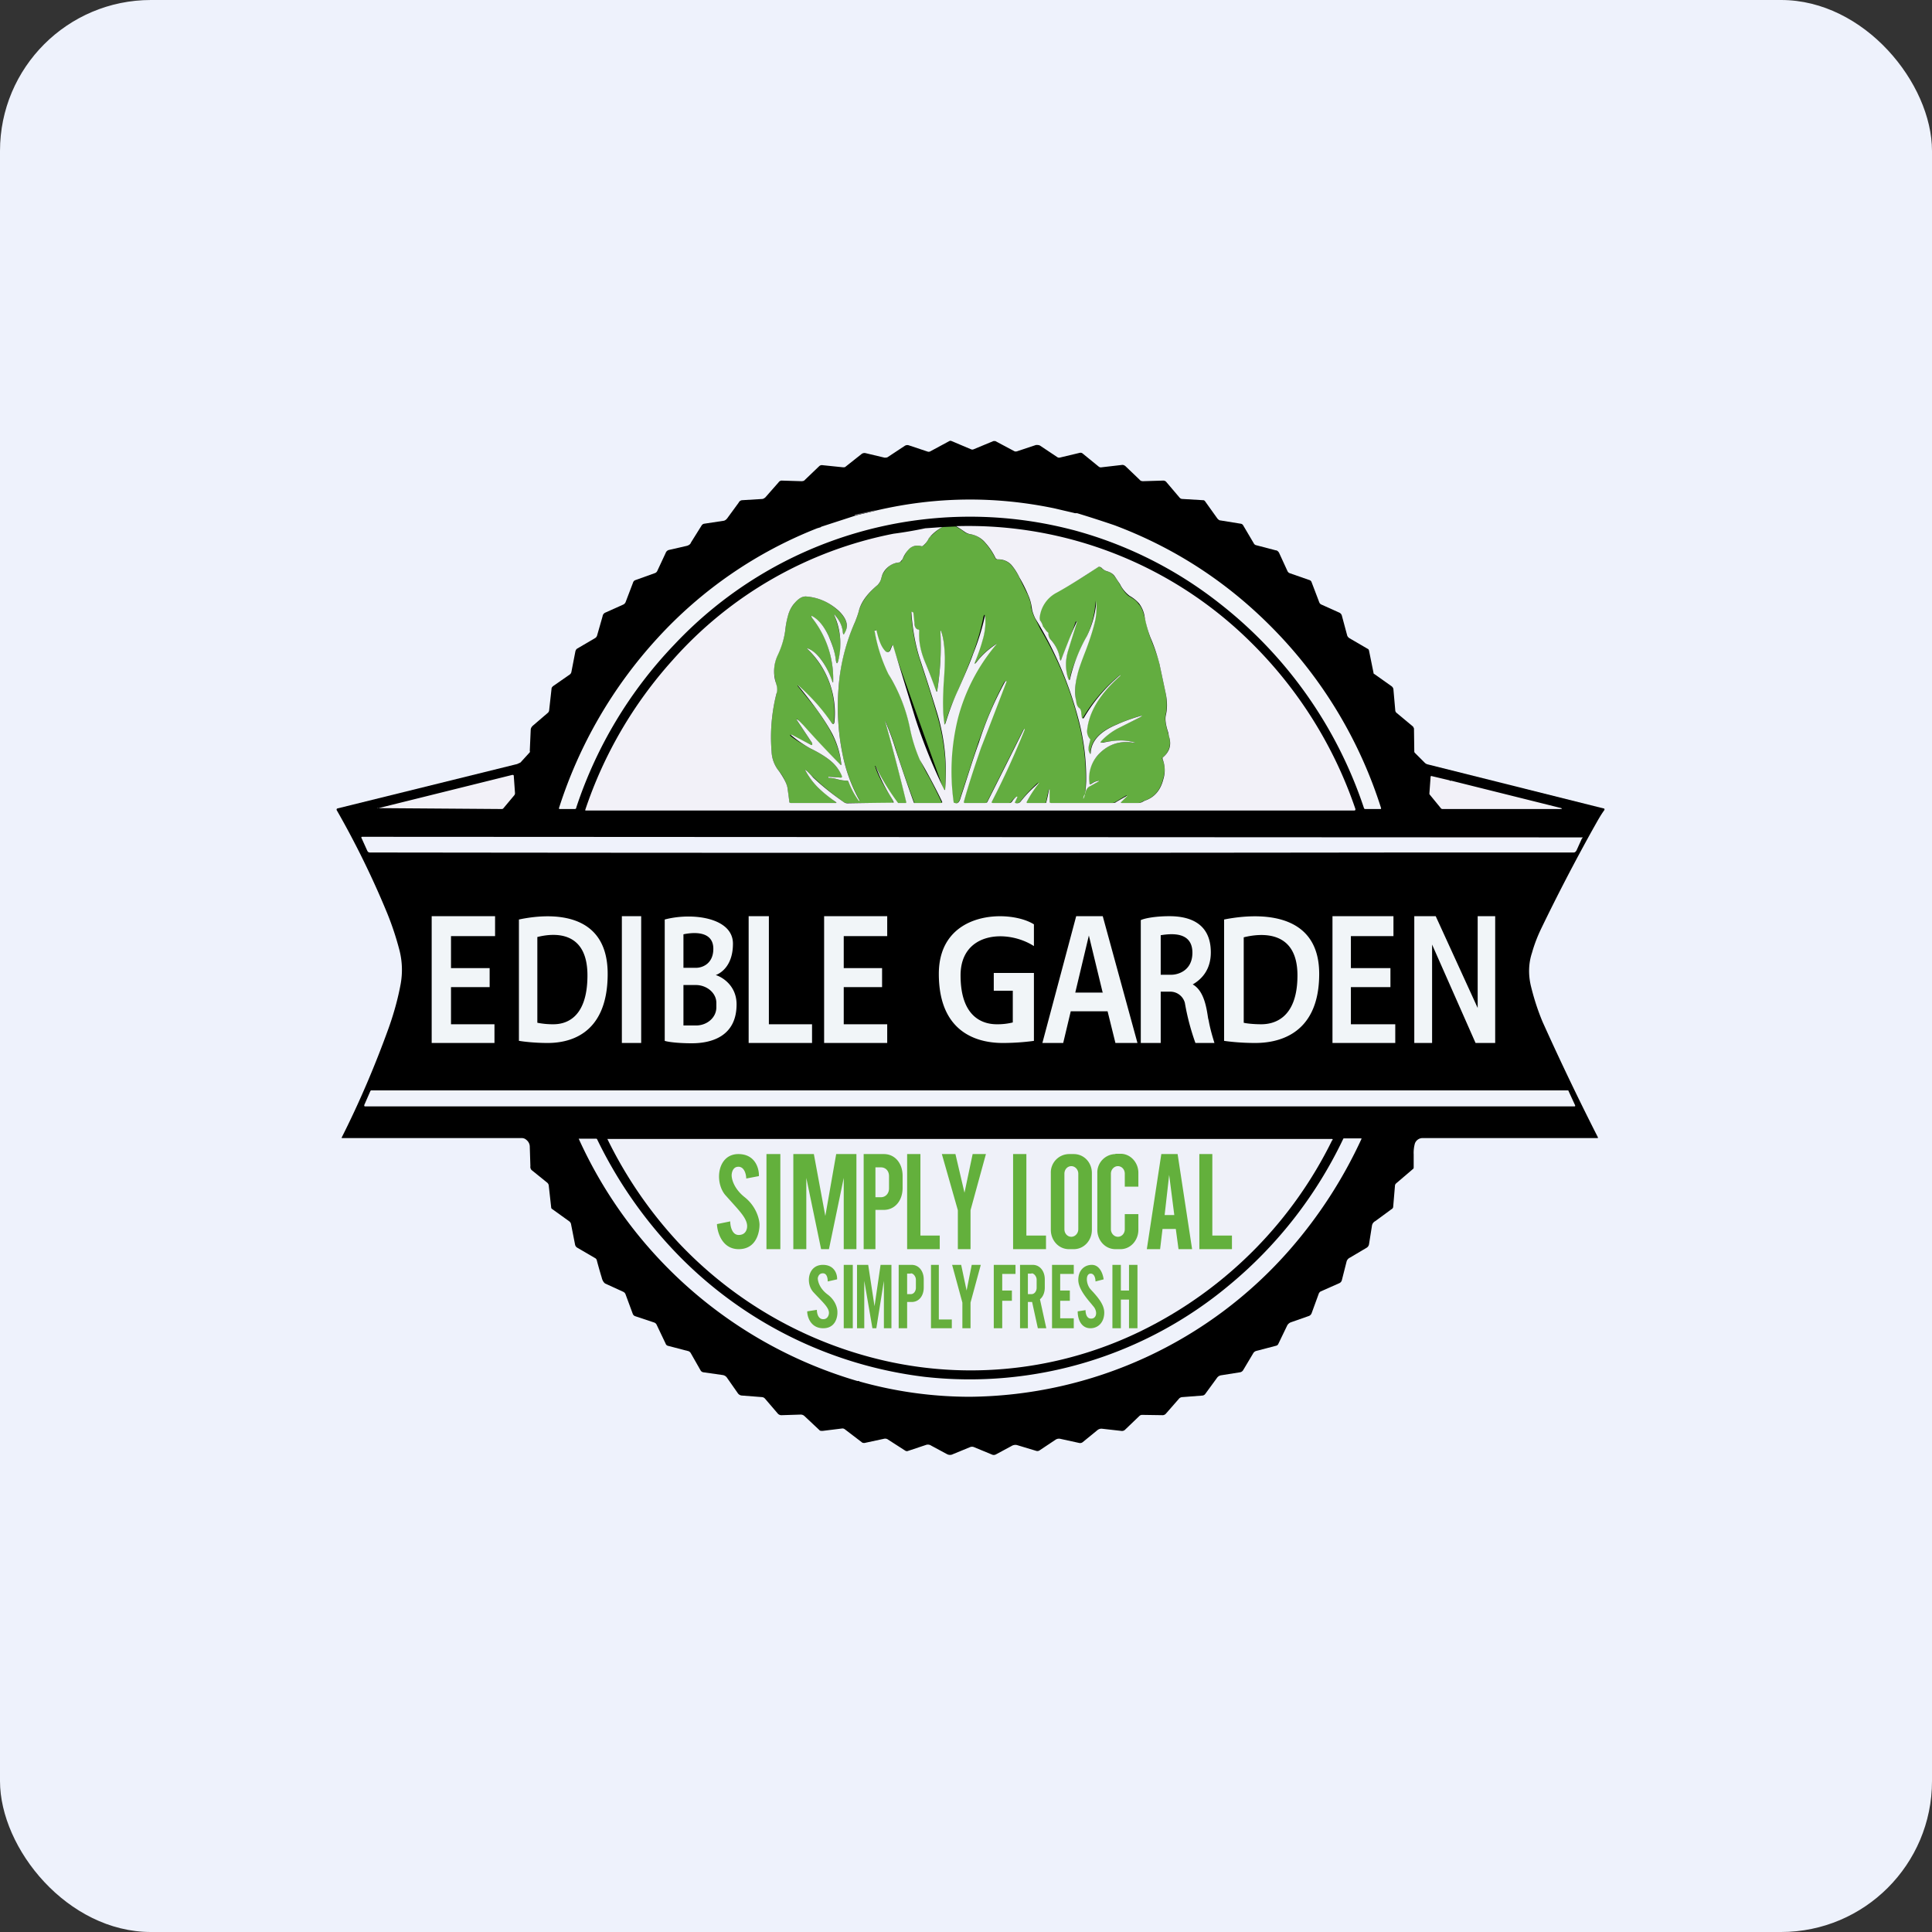 <!-- by FastBull --><svg xmlns="http://www.w3.org/2000/svg" width="64" height="64" viewBox="0 0 64 64"><rect x="0" y="0" width="64" height="64" fill="#333333" stroke="none"/><rect x="0" y="0" width="64" height="64" rx="5" ry="5" fill="#eef2fc" /><path fill="#eef2fc" d="M 2.75,2 L 61.55,2 L 61.55,60.80 L 2.75,60.80 L 2.75,2" /><path d="M 45.53,22.33 L 46.08,22.72 C 46.13,22.75 46.16,22.80 46.16,22.85 L 46.22,23.53 C 46.22,23.56 46.24,23.60 46.27,23.62 L 46.81,24.07 L 46.84,24.13 L 46.85,24.88 C 46.85,24.90 46.85,24.92 46.87,24.94 L 47.19,25.26 A 0.21,0.21 0 0,0 47.29,25.32 L 53.12,26.78 C 53.13,26.78 53.14,26.78 53.15,26.80 L 53.15,26.83 C 53.01,27.02 52.90,27.23 52.78,27.44 A 64.47,64.47 0 0,0 51.05,30.77 C 50.95,30.98 50.84,31.24 50.75,31.56 C 50.64,31.89 50.62,32.26 50.71,32.65 C 50.80,33.02 50.92,33.42 51.10,33.85 A 89.43,89.43 0 0,0 52.93,37.67 C 52.94,37.70 52.93,37.70 52.91,37.70 L 47.13,37.70 A 0.27,0.27 0 0,0 46.87,37.88 A 1.16,1.16 0 0,0 46.83,38.24 L 46.83,38.67 C 46.83,38.69 46.83,38.71 46.80,38.73 L 46.25,39.20 A 0.11,0.11 0 0,0 46.21,39.28 L 46.15,39.99 A 0.11,0.11 0 0,1 46.09,40.06 L 45.56,40.45 A 0.21,0.21 0 0,0 45.45,40.59 L 45.35,41.22 A 0.17,0.17 0 0,1 45.26,41.34 L 44.72,41.66 A 0.21,0.21 0 0,0 44.61,41.78 L 44.45,42.41 A 0.15,0.15 0 0,1 44.36,42.51 L 43.75,42.78 A 0.15,0.15 0 0,0 43.68,42.87 L 43.45,43.50 A 0.16,0.16 0 0,1 43.34,43.60 L 42.77,43.80 A 0.23,0.23 0 0,0 42.63,43.93 L 42.35,44.51 A 0.11,0.11 0 0,1 42.27,44.58 L 41.62,44.75 A 0.17,0.17 0 0,0 41.52,44.82 L 41.18,45.39 A 0.15,0.15 0 0,1 41.07,45.46 L 40.44,45.56 A 0.21,0.21 0 0,0 40.31,45.65 L 39.93,46.17 A 0.13,0.13 0 0,1 39.83,46.23 L 39.18,46.28 C 39.13,46.28 39.08,46.30 39.05,46.34 L 38.63,46.82 A 0.15,0.15 0 0,1 38.52,46.88 L 37.85,46.87 A 0.14,0.14 0 0,0 37.75,46.90 L 37.26,47.37 A 0.15,0.15 0 0,1 37.14,47.40 L 36.52,47.33 A 0.21,0.21 0 0,0 36.36,47.37 L 35.87,47.77 A 0.14,0.14 0 0,1 35.75,47.80 L 35.11,47.66 A 0.21,0.21 0 0,0 34.97,47.69 L 34.43,48.05 A 0.13,0.13 0 0,1 34.32,48.06 L 33.69,47.87 A 0.24,0.24 0 0,0 33.51,47.90 L 32.99,48.18 A 0.15,0.15 0 0,1 32.85,48.18 L 32.27,47.94 A 0.17,0.17 0 0,0 32.13,47.94 L 31.57,48.17 A 0.21,0.21 0 0,1 31.37,48.17 L 30.85,47.89 A 0.20,0.20 0 0,0 30.69,47.86 L 30.06,48.07 A 0.11,0.11 0 0,1 29.98,48.05 L 29.42,47.69 A 0.16,0.16 0 0,0 29.29,47.66 L 28.64,47.80 C 28.60,47.80 28.57,47.80 28.54,47.77 L 27.99,47.35 A 0.13,0.13 0 0,0 27.90,47.32 L 27.25,47.40 C 27.20,47.40 27.16,47.40 27.14,47.37 L 26.65,46.91 A 0.18,0.18 0 0,0 26.52,46.86 L 25.89,46.88 A 0.16,0.16 0 0,1 25.76,46.82 L 25.34,46.33 A 0.15,0.15 0 0,0 25.23,46.28 L 24.59,46.23 A 0.18,0.18 0 0,1 24.44,46.15 L 24.09,45.65 A 0.21,0.21 0 0,0 23.94,45.55 L 23.31,45.46 A 0.13,0.13 0 0,1 23.21,45.40 L 22.88,44.82 A 0.15,0.15 0 0,0 22.77,44.75 L 22.12,44.58 A 0.11,0.11 0 0,1 22.05,44.51 L 21.75,43.88 A 0.14,0.14 0 0,0 21.67,43.81 L 21.04,43.60 A 0.13,0.13 0 0,1 20.96,43.52 L 20.72,42.87 A 0.15,0.15 0 0,0 20.64,42.79 L 20.05,42.52 C 20,42.49 19.95,42.41 19.93,42.31 L 19.92,42.28 A 14.70,14.70 0 0,1 19.77,41.75 A 0.11,0.11 0 0,0 19.72,41.68 L 19.12,41.33 A 0.15,0.15 0 0,1 19.05,41.23 L 18.92,40.57 A 0.16,0.16 0 0,0 18.86,40.46 L 18.29,40.05 A 0.06,0.06 0 0,1 18.26,40.01 L 18.18,39.29 A 0.15,0.15 0 0,0 18.13,39.18 L 17.61,38.76 A 0.15,0.15 0 0,1 17.57,38.63 L 17.55,38 A 0.29,0.29 0 0,0 17.47,37.79 C 17.42,37.74 17.37,37.70 17.28,37.70 L 11.32,37.70 L 11.32,37.68 C 11.93,36.47 12.44,35.26 12.88,34.04 C 13.05,33.56 13.18,33.09 13.27,32.61 C 13.34,32.23 13.33,31.83 13.22,31.43 A 9.77,9.77 0 0,0 12.83,30.26 A 29.54,29.54 0 0,0 11.15,26.83 C 11.15,26.81 11.15,26.79 11.18,26.78 L 17.13,25.31 L 17.24,25.26 L 17.55,24.92 A 0.07,0.07 0 0,0 17.55,24.87 L 17.58,24.19 C 17.58,24.12 17.61,24.08 17.65,24.04 L 18.14,23.62 A 0.13,0.13 0 0,0 18.19,23.54 L 18.27,22.82 C 18.27,22.78 18.29,22.76 18.32,22.73 L 18.88,22.34 A 0.14,0.14 0 0,0 18.93,22.25 L 19.06,21.58 C 19.07,21.54 19.09,21.50 19.13,21.48 L 19.71,21.14 A 0.15,0.15 0 0,0 19.78,21.05 L 19.96,20.42 C 19.97,20.35 20.01,20.31 20.06,20.29 L 20.64,20.03 A 0.16,0.16 0 0,0 20.73,19.93 L 20.97,19.30 A 0.12,0.12 0 0,1 21.04,19.22 L 21.68,18.99 A 0.14,0.14 0 0,0 21.77,18.92 L 22.05,18.32 A 0.16,0.16 0 0,1 22.15,18.22 L 22.76,18.08 C 22.82,18.06 22.87,18.03 22.89,17.97 L 23.24,17.41 A 0.13,0.13 0 0,1 23.32,17.35 L 23.98,17.25 C 24.02,17.24 24.06,17.21 24.09,17.17 L 24.47,16.65 A 0.14,0.14 0 0,1 24.58,16.57 L 25.24,16.53 C 25.28,16.53 25.31,16.51 25.35,16.48 L 25.79,15.98 A 0.13,0.13 0 0,1 25.89,15.92 L 26.54,15.94 C 26.60,15.94 26.64,15.93 26.67,15.89 L 27.14,15.44 A 0.13,0.13 0 0,1 27.25,15.41 L 27.93,15.48 C 27.96,15.48 27.99,15.48 28.01,15.46 L 28.54,15.04 A 0.16,0.16 0 0,1 28.67,15.01 L 29.30,15.16 C 29.35,15.16 29.38,15.16 29.41,15.14 L 29.97,14.77 A 0.16,0.16 0 0,1 30.10,14.75 L 30.73,14.96 A 0.11,0.11 0 0,0 30.82,14.95 L 31.45,14.61 A 0.08,0.08 0 0,1 31.52,14.61 L 32.16,14.88 A 0.11,0.11 0 0,0 32.26,14.88 L 32.91,14.61 L 32.97,14.61 L 33.59,14.94 C 33.62,14.96 33.65,14.96 33.69,14.95 L 34.32,14.74 C 34.37,14.74 34.41,14.74 34.45,14.76 L 35.02,15.14 A 0.11,0.11 0 0,0 35.10,15.16 L 35.77,15 A 0.11,0.11 0 0,1 35.86,15.02 L 36.40,15.46 A 0.11,0.11 0 0,0 36.49,15.48 L 37.18,15.40 C 37.21,15.40 37.24,15.41 37.28,15.44 L 37.75,15.89 C 37.78,15.93 37.82,15.94 37.87,15.94 L 38.53,15.92 C 38.58,15.92 38.61,15.94 38.63,15.96 L 39.08,16.49 C 39.11,16.52 39.14,16.53 39.19,16.53 L 39.86,16.57 C 39.89,16.57 39.91,16.59 39.93,16.62 L 40.33,17.18 C 40.36,17.21 40.39,17.24 40.43,17.24 L 41.11,17.35 A 0.11,0.11 0 0,1 41.18,17.40 L 41.54,18.01 A 0.11,0.11 0 0,0 41.61,18.06 L 42.26,18.23 C 42.30,18.23 42.34,18.26 42.37,18.31 L 42.65,18.92 C 42.67,18.96 42.70,18.98 42.73,18.99 L 43.39,19.22 A 0.11,0.11 0 0,1 43.45,19.29 L 43.69,19.92 C 43.71,19.98 43.73,20.01 43.78,20.03 L 44.38,20.30 C 44.41,20.32 44.44,20.35 44.45,20.39 L 44.63,21.06 C 44.65,21.10 44.67,21.12 44.70,21.14 L 45.30,21.49 C 45.33,21.50 45.34,21.52 45.35,21.55 L 45.50,22.29 C 45.50,22.30 45.50,22.32 45.53,22.33 L 45.53,22.33" /><path d="M 34.93,16.84 L 35.61,17 L 35.68,17 A 38.96,38.96 0 0,1 36.92,17.40 C 39.02,18.19 40.83,19.40 42.38,21.04 A 14.87,14.87 0 0,1 45.75,26.77 C 45.75,26.79 45.75,26.80 45.73,26.80 L 45.23,26.80 C 45.20,26.80 45.19,26.79 45.18,26.76 A 14.34,14.34 0 0,0 40.39,19.98 A 13.46,13.46 0 0,0 35.56,17.56 L 35.48,17.54 A 13.44,13.44 0 0,0 22.34,21.35 A 14.28,14.28 0 0,0 19.09,26.75 C 19.09,26.78 19.07,26.80 19.04,26.80 L 18.54,26.80 C 18.52,26.80 18.51,26.78 18.52,26.76 A 15.12,15.12 0 0,1 21.78,21.14 A 14.22,14.22 0 0,1 27.07,17.50 L 27.17,17.47 C 27.17,17.47 27.19,17.47 27.20,17.45 L 28.40,17.06 L 29.03,16.91 C 31,16.45 32.96,16.43 34.93,16.84 L 34.93,16.84" fill="#f2f4f9" /><path d="M 29.03,16.91 L 28.40,17.06 C 28.37,17.08 28.36,17.09 28.35,17.08 C 28.30,17.07 28.30,17.05 28.35,17.04 A 14.07,14.07 0 0,0 28.85,16.93 A 0.54,0.54 0 0,1 29.03,16.91 L 29.03,16.91" fill="#676669" /><path d="M 31.66,17.44 C 31.76,17.50 31.86,17.55 31.94,17.62 C 31.99,17.66 32.07,17.69 32.15,17.70 C 32.32,17.72 32.48,17.81 32.63,17.98 A 2.10,2.10 0 0,1 32.96,18.47 C 32.98,18.52 33.01,18.54 33.05,18.53 C 33.23,18.53 33.37,18.59 33.49,18.71 A 1.87,1.87 0 0,1 33.78,19.16 A 16.91,16.91 0 0,0 34.05,19.71 C 34.11,19.86 34.16,20.01 34.16,20.13 C 34.18,20.22 34.21,20.33 34.28,20.48 L 34.32,20.55 L 34.46,20.83 C 35.04,21.81 35.46,22.83 35.72,23.87 A 7.51,7.51 0 0,1 35.95,26.29 C 35.95,26.18 36,26.10 36.11,26.04 L 36.36,25.90 C 36.41,25.86 36.40,25.86 36.35,25.87 A 0.53,0.53 0 0,0 36.14,25.97 A 0.04,0.04 0 0,1 36.10,25.97 A 0.04,0.04 0 0,1 36.07,25.94 A 1.16,1.16 0 0,1 36.38,25 C 36.70,24.65 37.10,24.52 37.57,24.61 L 37.59,24.61 L 37.59,24.60 A 1.56,1.56 0 0,0 37.06,24.53 A 5.07,5.07 0 0,0 36.49,24.60 C 36.44,24.61 36.43,24.60 36.47,24.55 A 2.10,2.10 0 0,1 37.01,24.13 L 37.77,23.76 C 37.84,23.71 37.83,23.70 37.76,23.72 A 5.88,5.88 0 0,0 36.99,24 C 36.42,24.23 36.14,24.54 36.12,24.94 C 36.12,25 36.10,25 36.09,24.95 A 0.37,0.37 0 0,1 36.05,24.77 A 0.73,0.73 0 0,1 36.08,24.62 L 36.10,24.53 L 36.09,24.47 A 0.33,0.33 0 0,1 36,24.22 C 36.05,23.61 36.41,23 37.10,22.39 L 37.10,22.36 A 5.39,5.39 0 0,0 35.86,23.80 C 35.85,23.80 35.84,23.80 35.83,23.78 A 0.50,0.50 0 0,1 35.81,23.65 C 35.81,23.55 35.79,23.49 35.75,23.46 C 35.69,23.42 35.65,23.34 35.64,23.22 A 2.21,2.21 0 0,1 35.68,22.36 C 35.72,22.17 35.81,21.90 35.95,21.54 C 36.13,21.09 36.23,20.75 36.28,20.51 A 2.95,2.95 0 0,0 36.30,19.90 L 36.26,20.22 A 3.19,3.19 0 0,1 35.87,21.34 C 35.64,21.82 35.50,22.18 35.45,22.43 C 35.43,22.56 35.39,22.56 35.36,22.43 C 35.28,22.15 35.29,21.85 35.38,21.53 A 52.16,52.16 0 0,0 35.67,20.59 L 35.66,20.59 L 35.63,20.60 A 13.12,13.12 0 0,1 35.16,21.83 C 35.13,21.90 35.12,21.89 35.11,21.83 A 1.31,1.31 0 0,0 34.80,21.18 A 0.35,0.35 0 0,1 34.72,21.02 L 34.72,20.99 A 0.12,0.12 0 0,0 34.69,20.94 L 34.65,20.90 A 0.38,0.38 0 0,1 34.54,20.74 A 0.56,0.56 0 0,0 34.44,20.53 A 0.07,0.07 0 0,1 34.43,20.48 A 1.05,1.05 0 0,1 34.98,19.62 C 35.47,19.37 35.93,19.09 36.35,18.79 C 36.39,18.77 36.42,18.77 36.46,18.79 C 36.52,18.86 36.59,18.89 36.67,18.93 C 36.76,18.94 36.83,18.99 36.91,19.08 A 2.10,2.10 0 0,1 37.09,19.35 C 37.20,19.56 37.31,19.69 37.40,19.75 C 37.55,19.83 37.65,19.91 37.71,20 C 37.80,20.09 37.86,20.22 37.90,20.39 L 37.96,20.60 A 4.02,4.02 0 0,0 38.11,21.14 C 38.26,21.52 38.37,21.80 38.41,22 L 38.62,22.99 C 38.66,23.25 38.66,23.48 38.61,23.69 C 38.58,23.80 38.61,24.01 38.69,24.27 L 38.72,24.38 C 38.81,24.67 38.73,24.91 38.51,25.10 C 38.49,25.10 38.49,25.12 38.50,25.14 C 38.59,25.32 38.61,25.54 38.53,25.80 C 38.44,26.17 38.24,26.40 37.95,26.51 A 0.53,0.53 0 0,0 37.85,26.55 A 0.32,0.32 0 0,1 37.70,26.60 L 37.16,26.60 C 37.11,26.60 37.11,26.59 37.14,26.56 A 6.63,6.63 0 0,0 37.33,26.35 L 37.31,26.35 L 36.96,26.56 A 0.23,0.23 0 0,1 36.83,26.60 L 34.81,26.60 C 34.79,26.60 34.76,26.60 34.76,26.57 L 34.76,26.15 L 34.74,26.15 L 34.65,26.57 C 34.65,26.59 34.63,26.60 34.61,26.60 L 34.02,26.60 C 34,26.60 33.99,26.60 34,26.58 A 3.68,3.68 0 0,1 34.40,25.92 L 34.38,25.93 C 34.17,26.12 33.98,26.32 33.81,26.54 A 0.16,0.16 0 0,1 33.63,26.60 C 33.61,26.60 33.60,26.58 33.62,26.56 L 33.69,26.41 L 33.69,26.40 L 33.66,26.40 A 0.56,0.56 0 0,0 33.50,26.56 A 0.11,0.11 0 0,1 33.41,26.60 L 32.88,26.60 C 32.84,26.60 32.83,26.59 32.85,26.55 A 26.08,26.08 0 0,0 33.92,24.17 L 33.91,24.15 L 32.70,26.56 A 0.07,0.07 0 0,1 32.62,26.60 L 31.95,26.60 C 31.93,26.60 31.92,26.60 31.92,26.57 C 32.07,26.01 32.25,25.41 32.49,24.77 A 69.18,69.18 0 0,1 33.33,22.59 C 33.34,22.56 33.33,22.55 33.29,22.57 L 33.27,22.59 C 32.98,23.12 32.70,23.78 32.41,24.59 L 31.81,26.43 C 31.77,26.58 31.71,26.64 31.62,26.60 A 0.05,0.05 0 0,1 31.58,26.56 A 7.30,7.30 0 0,1 31.72,23.77 C 31.83,23.33 32,22.91 32.20,22.51 C 32.41,22.08 32.67,21.71 32.96,21.39 C 33.02,21.33 33.01,21.32 32.94,21.37 A 2.52,2.52 0 0,0 32.35,21.92 C 32.27,22.02 32.24,22.01 32.30,21.90 L 32.35,21.76 C 32.45,21.47 32.54,21.24 32.57,21.10 A 1.98,1.98 0 0,0 32.62,20.37 L 32.60,20.37 L 32.58,20.42 A 7.88,7.88 0 0,1 32.23,21.65 A 25.55,25.55 0 0,1 31.58,23.22 C 31.48,23.45 31.39,23.69 31.32,23.94 C 31.29,24.02 31.28,24.02 31.27,23.94 A 6.20,6.20 0 0,1 31.25,22.65 C 31.28,22.26 31.29,21.97 31.29,21.77 C 31.29,21.44 31.25,21.14 31.18,20.92 L 31.15,20.90 A 9.29,9.29 0 0,1 31.05,22.85 C 31.03,22.93 31.01,22.93 30.98,22.85 C 30.88,22.55 30.77,22.23 30.63,21.91 C 30.48,21.56 30.42,21.23 30.44,20.89 C 30.44,20.87 30.43,20.86 30.41,20.85 C 30.34,20.84 30.30,20.78 30.30,20.71 A 60.08,60.08 0 0,1 30.22,20.28 L 30.21,20.28 C 30.19,20.26 30.18,20.28 30.18,20.29 C 30.22,20.85 30.31,21.34 30.45,21.79 C 30.64,22.37 30.83,22.95 30.99,23.51 C 31.27,24.40 31.37,25.27 31.31,26.13 C 31.30,26.18 31.28,26.18 31.25,26.13 A 578.58,578.58 0 0,1 29.57,21.40 C 29.57,21.36 29.56,21.36 29.54,21.40 L 29.49,21.52 A 0.11,0.11 0 0,1 29.41,21.60 A 0.11,0.11 0 0,1 29.30,21.56 C 29.18,21.44 29.09,21.22 29.03,20.90 C 29.03,20.88 29.01,20.87 28.99,20.88 L 28.98,20.90 A 5.30,5.30 0 0,0 29.61,22.63 A 5.49,5.49 0 0,1 30.15,24.11 A 5.15,5.15 0 0,0 30.78,25.75 A 20.57,20.57 0 0,1 31.20,26.59 L 31.18,26.60 L 30.32,26.60 C 30.30,26.60 30.28,26.60 30.28,26.57 C 30.07,26 29.86,25.42 29.67,24.80 A 9.03,9.03 0 0,0 29.33,23.89 L 29.33,23.91 C 29.56,24.72 29.79,25.61 30.03,26.57 C 30.03,26.59 30.03,26.60 30,26.60 L 29.76,26.60 C 29.73,26.60 29.72,26.60 29.71,26.58 A 7.57,7.57 0 0,1 29,25.37 C 28.99,25.37 28.98,25.37 28.99,25.39 C 29.07,25.66 29.26,26 29.54,26.45 L 29.59,26.56 L 29.59,26.59 L 29.57,26.60 L 28.09,26.60 A 0.21,0.21 0 0,1 27.95,26.57 A 9.05,9.05 0 0,1 26.74,25.55 C 26.66,25.47 26.65,25.48 26.71,25.58 C 26.82,25.77 26.96,25.95 27.14,26.13 L 27.68,26.57 C 27.72,26.59 27.71,26.60 27.68,26.60 L 26.20,26.60 C 26.16,26.60 26.15,26.60 26.15,26.57 A 10.35,10.35 0 0,1 26.09,26.12 A 1.37,1.37 0 0,0 25.81,25.55 A 1.09,1.09 0 0,1 25.56,24.90 A 5.88,5.88 0 0,1 25.72,22.98 A 0.80,0.80 0 0,0 25.69,22.58 L 25.65,22.35 A 1.26,1.26 0 0,1 25.76,21.69 C 25.90,21.39 25.99,21.10 26.02,20.82 C 26.04,20.64 26.07,20.48 26.12,20.34 C 26.15,20.22 26.23,20.09 26.33,19.97 C 26.47,19.81 26.58,19.75 26.71,19.76 C 27.13,19.79 27.49,19.96 27.79,20.25 C 28.04,20.49 28.11,20.72 28,20.95 C 27.95,21.04 27.93,21.03 27.92,20.95 A 0.99,0.99 0 0,0 27.67,20.39 C 27.62,20.34 27.62,20.35 27.65,20.41 C 27.86,20.98 27.90,21.47 27.77,21.88 C 27.74,22 27.71,22 27.69,21.88 A 2.86,2.86 0 0,0 27.45,21.07 C 27.31,20.77 27.13,20.55 26.94,20.44 C 26.86,20.38 26.84,20.39 26.91,20.47 A 3.26,3.26 0 0,1 27.60,22.60 L 27.59,22.60 L 27.57,22.58 A 2.54,2.54 0 0,0 27.27,21.95 A 1.26,1.26 0 0,0 26.78,21.49 C 26.73,21.46 26.72,21.47 26.76,21.51 C 27.42,22.18 27.71,22.99 27.63,23.92 C 27.62,24 27.60,24 27.56,23.96 A 8.35,8.35 0 0,0 26.42,22.70 L 26.42,22.72 L 27.04,23.48 C 27.25,23.79 27.44,24.06 27.56,24.32 A 2.84,2.84 0 0,1 27.87,25.34 L 27.84,25.34 A 34.06,34.06 0 0,1 26.41,23.82 L 26.39,23.82 L 26.39,23.85 A 140.87,140.87 0 0,1 26.90,24.61 C 26.92,24.68 26.90,24.70 26.84,24.66 A 77.44,77.44 0 0,1 26.19,24.34 C 26.18,24.34 26.16,24.35 26.19,24.38 C 26.31,24.48 26.53,24.62 26.84,24.79 C 27.13,24.93 27.33,25.06 27.46,25.16 C 27.67,25.32 27.80,25.50 27.90,25.71 L 27.90,25.75 L 27.86,25.76 L 27.44,25.73 L 27.44,25.75 C 27.44,25.76 27.44,25.77 27.46,25.77 C 27.52,25.77 27.60,25.78 27.73,25.81 C 27.87,25.85 27.97,25.86 28.04,25.86 C 28.07,25.86 28.09,25.86 28.10,25.88 L 28.14,25.97 A 2.90,2.90 0 0,0 28.48,26.53 L 28.48,26.52 A 5.22,5.22 0 0,1 27.92,25.03 A 7.92,7.92 0 0,1 27.78,22.76 A 6.30,6.30 0 0,1 28.33,20.59 C 28.38,20.46 28.43,20.33 28.46,20.20 C 28.56,19.91 28.76,19.64 29.07,19.38 C 29.12,19.34 29.16,19.27 29.19,19.17 L 29.22,19.06 C 29.33,18.85 29.45,18.72 29.64,18.66 L 29.73,18.64 L 29.82,18.62 C 29.84,18.62 29.85,18.60 29.86,18.59 L 29.90,18.52 C 29.99,18.34 30.06,18.23 30.11,18.18 C 30.22,18.09 30.35,18.05 30.51,18.09 L 30.56,18.09 C 30.63,18.05 30.70,17.97 30.77,17.83 A 2.22,2.22 0 0,1 30.83,17.76 L 30.84,17.76 C 30.94,17.66 31.06,17.55 31.22,17.46 L 31.66,17.44 L 31.66,17.44" fill="#63ad40" /><path d="M 29.60,17.68 A 13.38,13.38 0 0,0 30.65,17.50 L 31.22,17.46 A 1.42,1.42 0 0,0 30.83,17.76 L 30.77,17.83 A 0.67,0.67 0 0,1 30.56,18.09 A 0.08,0.08 0 0,1 30.51,18.09 C 30.35,18.05 30.22,18.09 30.12,18.18 A 1.01,1.01 0 0,0 29.90,18.52 A 21.01,21.01 0 0,1 29.82,18.62 A 0.61,0.61 0 0,1 29.73,18.64 A 0.65,0.65 0 0,0 29.64,18.66 A 0.68,0.68 0 0,0 29.22,19.06 L 29.19,19.17 A 0.46,0.46 0 0,1 29.07,19.38 C 28.76,19.64 28.55,19.90 28.46,20.20 C 28.43,20.33 28.38,20.46 28.33,20.59 A 6.52,6.52 0 0,0 27.78,22.76 C 27.72,23.51 27.76,24.27 27.92,25.03 A 5.22,5.22 0 0,0 28.48,26.53 L 28.45,26.53 A 2.90,2.90 0 0,1 28.10,25.88 A 0.05,0.05 0 0,0 28.06,25.86 C 27.98,25.86 27.87,25.85 27.73,25.81 C 27.61,25.78 27.52,25.77 27.46,25.77 C 27.45,25.77 27.44,25.77 27.44,25.75 L 27.44,25.73 L 27.86,25.76 L 27.89,25.75 L 27.89,25.71 C 27.80,25.50 27.67,25.32 27.46,25.16 C 27.33,25.06 27.13,24.93 26.84,24.79 A 3.91,3.91 0 0,1 26.19,24.34 L 26.23,24.34 L 26.84,24.66 C 26.90,24.70 26.92,24.68 26.90,24.61 A 149.68,149.68 0 0,0 26.38,23.83 L 26.41,23.83 C 26.48,23.88 26.54,23.95 26.61,24.02 A 34.16,34.16 0 0,0 27.85,25.34 L 27.87,25.34 L 27.87,25.32 A 2.84,2.84 0 0,0 27.57,24.31 C 27.44,24.06 27.26,23.79 27.04,23.48 A 20.16,20.16 0 0,0 26.43,22.70 L 26.44,22.70 C 26.86,23.07 27.24,23.49 27.56,23.96 C 27.60,24 27.62,24 27.64,23.93 A 2.94,2.94 0 0,0 26.76,21.51 C 26.72,21.47 26.73,21.46 26.78,21.49 C 26.95,21.56 27.12,21.72 27.27,21.95 A 2.54,2.54 0 0,1 27.58,22.60 L 27.60,22.60 L 27.60,22.58 A 3.26,3.26 0 0,0 26.91,20.48 C 26.85,20.39 26.86,20.38 26.94,20.43 C 27.14,20.55 27.31,20.77 27.45,21.07 C 27.56,21.33 27.66,21.59 27.69,21.88 C 27.71,22 27.74,22 27.77,21.88 A 2.31,2.31 0 0,0 27.65,20.41 C 27.62,20.35 27.64,20.34 27.67,20.39 C 27.81,20.55 27.90,20.73 27.92,20.94 C 27.93,21.03 27.95,21.04 27.99,20.95 C 28.12,20.72 28.04,20.49 27.80,20.25 C 27.49,19.96 27.12,19.79 26.71,19.76 C 26.59,19.75 26.47,19.81 26.33,19.97 A 0.98,0.98 0 0,0 26.12,20.34 A 2.62,2.62 0 0,0 26.02,20.82 C 25.99,21.10 25.91,21.39 25.77,21.69 A 1.26,1.26 0 0,0 25.69,22.58 C 25.75,22.75 25.76,22.87 25.72,22.98 A 5.88,5.88 0 0,0 25.56,24.90 A 1.09,1.09 0 0,0 25.81,25.55 C 25.98,25.79 26.07,25.98 26.09,26.12 L 26.15,26.57 C 26.15,26.59 26.17,26.60 26.20,26.60 L 27.67,26.60 C 27.71,26.60 27.72,26.60 27.69,26.57 A 5.35,5.35 0 0,1 27.14,26.13 A 2.42,2.42 0 0,1 26.71,25.58 C 26.65,25.48 26.66,25.48 26.74,25.55 A 3.07,3.07 0 0,1 26.94,25.76 C 27.26,26.06 27.59,26.32 27.95,26.57 A 0.21,0.21 0 0,0 28.09,26.61 A 170.99,170.99 0 0,1 29.60,26.59 L 29.60,26.56 L 29.54,26.45 A 6.14,6.14 0 0,1 29,25.37 A 7.56,7.56 0 0,0 29.75,26.60 L 29.99,26.60 C 30.02,26.60 30.02,26.60 30.02,26.57 A 77.57,77.57 0 0,0 29.32,23.89 L 29.33,23.90 C 29.46,24.21 29.57,24.50 29.66,24.80 C 29.86,25.41 30.06,26 30.27,26.58 C 30.27,26.59 30.29,26.61 30.31,26.60 L 31.17,26.60 L 31.21,26.59 L 31.21,26.56 A 20.57,20.57 0 0,0 30.47,25.17 A 5.15,5.15 0 0,1 30.14,24.11 A 5.49,5.49 0 0,0 29.43,22.33 A 5.30,5.30 0 0,1 28.97,20.89 L 29,20.89 C 29.02,20.87 29.04,20.88 29.04,20.90 C 29.11,21.21 29.19,21.42 29.32,21.56 A 0.11,0.11 0 0,0 29.42,21.60 A 0.11,0.11 0 0,0 29.50,21.52 L 29.55,21.40 C 29.57,21.36 29.58,21.36 29.59,21.40 L 30.32,23.79 A 17.96,17.96 0 0,0 31.27,26.14 C 31.29,26.18 31.31,26.18 31.31,26.13 A 6.79,6.79 0 0,0 31.01,23.51 C 30.84,22.95 30.65,22.36 30.46,21.79 C 30.32,21.34 30.23,20.85 30.19,20.29 C 30.19,20.27 30.19,20.26 30.22,20.27 L 30.23,20.28 C 30.25,20.28 30.26,20.30 30.26,20.32 L 30.30,20.71 C 30.31,20.78 30.35,20.84 30.41,20.85 C 30.44,20.85 30.45,20.87 30.45,20.89 C 30.43,21.23 30.49,21.56 30.64,21.92 C 30.77,22.23 30.89,22.55 31,22.86 C 31.02,22.93 31.04,22.93 31.05,22.86 A 9.29,9.29 0 0,0 31.15,20.90 C 31.17,20.90 31.18,20.90 31.18,20.92 C 31.26,21.15 31.29,21.44 31.30,21.77 C 31.30,21.98 31.29,22.26 31.26,22.65 C 31.23,23.18 31.23,23.61 31.28,23.93 C 31.28,24.02 31.30,24.02 31.33,23.93 A 8.19,8.19 0 0,1 31.75,22.83 C 31.98,22.31 32.15,21.91 32.24,21.65 A 7.89,7.89 0 0,0 32.63,20.39 C 32.66,20.61 32.64,20.85 32.58,21.10 A 6.44,6.44 0 0,1 32.31,21.90 C 32.27,22 32.28,22.02 32.36,21.92 C 32.52,21.71 32.72,21.53 32.95,21.37 C 33.02,21.32 33.03,21.33 32.97,21.39 A 6.20,6.20 0 0,0 31.74,23.77 A 7.30,7.30 0 0,0 31.59,26.56 C 31.59,26.58 31.60,26.60 31.64,26.60 C 31.72,26.63 31.78,26.58 31.82,26.43 C 32.03,25.80 32.22,25.17 32.43,24.59 A 11.34,11.34 0 0,1 33.30,22.57 C 33.34,22.55 33.35,22.57 33.34,22.59 A 443.47,443.47 0 0,1 32.50,24.77 C 32.27,25.43 32.08,26.01 31.93,26.56 C 31.93,26.59 31.93,26.60 31.96,26.60 L 32.63,26.60 C 32.66,26.60 32.70,26.59 32.71,26.56 A 543.53,543.53 0 0,0 33.92,24.15 L 33.94,24.15 L 33.94,24.18 C 33.62,24.98 33.26,25.77 32.86,26.55 C 32.84,26.59 32.85,26.60 32.90,26.60 L 33.42,26.60 A 0.11,0.11 0 0,0 33.52,26.56 A 0.60,0.60 0 0,1 33.67,26.39 L 33.70,26.39 L 33.70,26.41 L 33.63,26.56 C 33.61,26.58 33.62,26.60 33.64,26.60 C 33.71,26.62 33.78,26.60 33.82,26.54 A 3.98,3.98 0 0,1 34.42,25.93 L 34.42,25.94 A 3.68,3.68 0 0,0 34.01,26.57 C 34.01,26.60 34.01,26.60 34.03,26.60 L 34.62,26.60 C 34.64,26.60 34.66,26.60 34.66,26.57 A 5.34,5.34 0 0,0 34.75,26.15 L 34.77,26.15 L 34.77,26.57 C 34.77,26.59 34.80,26.60 34.82,26.60 L 36.84,26.60 C 36.89,26.60 36.94,26.60 36.97,26.57 A 9.17,9.17 0 0,1 37.34,26.36 L 37.34,26.37 L 37.15,26.56 C 37.12,26.59 37.12,26.60 37.17,26.60 L 37.72,26.60 A 0.32,0.32 0 0,0 37.87,26.55 A 0.51,0.51 0 0,1 37.96,26.51 C 38.25,26.40 38.45,26.17 38.54,25.80 A 0.99,0.99 0 0,0 38.51,25.14 L 38.51,25.10 C 38.74,24.91 38.82,24.68 38.72,24.38 L 38.70,24.27 C 38.61,24 38.59,23.81 38.62,23.69 C 38.67,23.48 38.67,23.25 38.62,22.99 L 38.41,22 A 5.86,5.86 0 0,0 38.11,21.12 A 4,4 0 0,1 37.91,20.39 A 0.97,0.97 0 0,0 37.74,20 A 1.16,1.16 0 0,0 37.42,19.74 A 1.09,1.09 0 0,1 37.10,19.35 L 36.92,19.08 A 0.44,0.44 0 0,0 36.69,18.93 A 0.44,0.44 0 0,1 36.48,18.80 C 36.43,18.77 36.40,18.77 36.37,18.79 C 35.93,19.08 35.48,19.37 35.01,19.63 A 1.05,1.05 0 0,0 34.44,20.48 L 34.45,20.54 C 34.50,20.61 34.53,20.67 34.55,20.75 L 34.66,20.90 L 34.70,20.94 C 34.72,20.95 34.73,20.97 34.73,20.99 L 34.73,21.02 C 34.74,21.09 34.77,21.15 34.80,21.18 C 34.97,21.37 35.08,21.59 35.11,21.83 C 35.13,21.89 35.14,21.90 35.16,21.83 L 35.42,21.17 A 15.04,15.04 0 0,1 35.67,20.59 L 35.68,20.60 L 35.39,21.53 C 35.29,21.85 35.29,22.15 35.37,22.43 C 35.41,22.56 35.44,22.56 35.46,22.43 A 5.31,5.31 0 0,1 36,21.08 A 3.19,3.19 0 0,0 36.32,19.90 L 36.32,19.91 C 36.33,20.12 36.32,20.33 36.29,20.51 C 36.24,20.75 36.14,21.09 35.97,21.54 C 35.83,21.90 35.73,22.17 35.69,22.36 C 35.61,22.67 35.59,22.96 35.65,23.22 C 35.66,23.34 35.70,23.42 35.76,23.46 C 35.80,23.49 35.82,23.56 35.82,23.65 L 35.84,23.78 L 35.87,23.80 L 35.90,23.79 A 5.39,5.39 0 0,1 37.11,22.36 L 37.11,22.39 C 36.42,23 36.06,23.61 36.01,24.22 C 36.01,24.31 36.04,24.40 36.10,24.47 C 36.12,24.49 36.12,24.51 36.11,24.53 L 36.09,24.62 A 0.73,0.73 0 0,0 36.06,24.77 C 36.06,24.84 36.06,24.89 36.10,24.95 C 36.12,24.99 36.12,24.99 36.13,24.95 C 36.15,24.54 36.44,24.23 37,24 C 37.26,23.88 37.53,23.79 37.77,23.72 C 37.84,23.70 37.85,23.71 37.77,23.76 L 37.03,24.13 C 36.82,24.24 36.63,24.39 36.48,24.55 C 36.44,24.60 36.45,24.61 36.50,24.60 L 36.54,24.60 C 36.78,24.55 36.96,24.53 37.06,24.53 A 1.56,1.56 0 0,1 37.60,24.60 L 37.58,24.61 C 37.11,24.52 36.72,24.65 36.40,24.98 A 1.16,1.16 0 0,0 36.09,25.94 C 36.09,25.96 36.09,25.97 36.11,25.98 L 36.15,25.97 A 0.53,0.53 0 0,1 36.36,25.87 C 36.41,25.86 36.42,25.87 36.37,25.90 L 36.12,26.04 A 0.27,0.27 0 0,0 35.96,26.29 L 35.95,26.29 A 6.06,6.06 0 0,0 35.98,25.89 A 7.52,7.52 0 0,0 35.74,23.88 A 12.35,12.35 0 0,0 34.29,20.48 C 34.22,20.33 34.19,20.22 34.18,20.14 A 1.58,1.58 0 0,0 34.06,19.71 A 5.05,5.05 0 0,0 33.77,19.13 A 1.89,1.89 0 0,0 33.50,18.71 A 0.58,0.58 0 0,0 33.06,18.53 A 0.09,0.09 0 0,1 32.97,18.47 A 2.10,2.10 0 0,0 32.64,17.98 A 0.82,0.82 0 0,0 32.17,17.70 A 0.47,0.47 0 0,1 31.96,17.62 A 3.76,3.76 0 0,0 31.67,17.43 A 13.29,13.29 0 0,1 41.45,21.29 A 14.14,14.14 0 0,1 44.90,26.80 C 44.90,26.83 44.90,26.85 44.85,26.85 L 19.41,26.85 C 19.39,26.85 19.38,26.84 19.39,26.82 A 14.07,14.07 0 0,1 22.27,21.88 A 13.15,13.15 0 0,1 29.60,17.68 L 29.60,17.68 M 12.50,26.78 L 16.97,25.67 C 17,25.67 17.02,25.67 17.02,25.71 L 17.06,26.27 A 0.11,0.11 0 0,1 17.04,26.34 L 16.68,26.77 A 0.07,0.07 0 0,1 16.63,26.80 A 14149.46,14149.46 0 0,0 12.50,26.77 L 12.50,26.78 M 48.02,25.85 C 48.03,25.87 48.05,25.87 48.07,25.86 L 51.64,26.75 C 51.78,26.78 51.77,26.80 51.64,26.80 L 47.80,26.80 A 0.08,0.08 0 0,1 47.72,26.76 L 47.36,26.32 A 0.05,0.05 0 0,1 47.35,26.29 L 47.39,25.74 C 47.39,25.71 47.41,25.70 47.43,25.71 L 48.02,25.85" fill="#f2f1f8" /><path d="M 35.90,26.38 C 35.89,26.42 35.88,26.45 35.89,26.46 L 35.92,26.39 C 35.93,26.35 35.94,26.32 35.93,26.31 L 35.90,26.38 M 52.41,27.76 L 52.22,28.18 C 52.19,28.22 52.17,28.24 52.13,28.24 L 46.77,28.24 A 13189.41,13189.41 0 0,1 12.25,28.24 C 12.21,28.24 12.19,28.22 12.17,28.19 L 11.98,27.77 C 11.96,27.74 11.97,27.72 12,27.72 A 516299.91,516299.91 0 0,0 52.43,27.74 L 52.43,27.76 L 52.41,27.76 M 12.06,36.62 L 12.27,36.14 L 12.29,36.12 L 51.95,36.12 L 52.18,36.62 C 52.18,36.64 52.18,36.65 52.16,36.65 L 12.10,36.65 C 12.07,36.65 12.07,36.65 12.07,36.62 L 12.06,36.62 M 28.48,45.76 C 28.45,45.75 28.43,45.74 28.41,45.75 A 14.66,14.66 0 0,1 19.17,37.72 L 19.73,37.72 C 19.75,37.72 19.77,37.72 19.78,37.74 A 14.60,14.60 0 0,0 22.54,41.65 A 13.71,13.71 0 0,0 30.63,45.61 A 13.40,13.40 0 0,0 40.71,42.58 A 14.23,14.23 0 0,0 44.49,37.74 C 44.49,37.72 44.51,37.71 44.53,37.71 L 45.10,37.71 L 45.10,37.73 A 15.30,15.30 0 0,1 42.74,41.38 A 14.24,14.24 0 0,1 32.12,46.27 A 13.50,13.50 0 0,1 28.46,45.76 L 28.48,45.76" fill="#eff2fb" /><path d="M 44.13,37.77 A 13.79,13.79 0 0,1 38.08,43.95 A 12.85,12.85 0 0,1 29.37,45.09 A 13.52,13.52 0 0,1 22.48,41.17 A 14.12,14.12 0 0,1 20.12,37.73 L 44.12,37.73 C 44.15,37.73 44.15,37.75 44.14,37.77 L 44.13,37.77" fill="#eff1f9" /><path fill-rule="evenodd" d="M 34.25,34.48 L 34.25,32.23 L 32.92,32.23 L 32.92,32.82 L 33.55,32.82 L 33.55,33.87 A 2.10,2.10 0 0,1 33.02,33.93 C 32.68,33.93 31.82,33.81 31.82,32.31 C 31.82,30.87 33.36,30.77 34.25,31.34 L 34.25,30.62 C 33.46,30.12 31.10,30.14 31.10,32.26 C 31.10,34.38 32.61,34.55 33.22,34.55 C 33.71,34.55 34.11,34.50 34.25,34.48 M 20.60,30.35 L 20.60,34.55 L 21.24,34.55 L 21.24,30.35 L 20.60,30.35 M 14.30,30.35 L 14.30,34.55 L 16.38,34.55 L 16.38,33.93 L 14.94,33.93 L 14.94,32.70 L 16.22,32.70 L 16.22,32.07 L 14.94,32.07 L 14.94,31.01 L 16.40,31.01 L 16.40,30.35 L 14.30,30.35 M 24.80,30.35 L 24.80,34.55 L 26.90,34.55 L 26.90,33.93 L 25.47,33.93 L 25.47,30.35 L 24.80,30.35 M 27.30,30.35 L 27.30,34.55 L 29.39,34.55 L 29.39,33.93 L 27.95,33.93 L 27.95,32.70 L 29.22,32.70 L 29.22,32.07 L 27.95,32.07 L 27.95,31.01 L 29.39,31.01 L 29.39,30.35 L 27.30,30.35 L 27.30,30.35 M 44.14,34.55 L 44.14,30.35 L 46.16,30.35 L 46.16,31.01 L 44.75,31.01 L 44.75,32.07 L 46.06,32.07 L 46.06,32.70 L 44.75,32.70 L 44.75,33.93 L 46.22,33.93 L 46.22,34.55 L 44.14,34.55 M 17.19,34.48 L 17.19,30.46 C 18.17,30.25 20.13,30.14 20.13,32.26 C 20.13,34.38 18.72,34.55 18.14,34.55 C 17.69,34.55 17.31,34.50 17.20,34.48 L 17.19,34.48 M 17.80,33.88 L 17.80,31.04 C 18.35,30.90 19.46,30.82 19.46,32.31 C 19.46,33.81 18.66,33.93 18.33,33.93 A 2.62,2.62 0 0,1 17.80,33.88 M 40.55,30.46 L 40.55,34.48 C 40.69,34.50 41.08,34.55 41.58,34.55 C 42.19,34.55 43.70,34.38 43.70,32.26 C 43.70,30.14 41.60,30.25 40.55,30.46 M 41.20,31.04 L 41.20,33.88 C 41.27,33.90 41.51,33.93 41.78,33.93 C 42.12,33.93 42.98,33.81 42.98,32.31 C 42.98,30.82 41.80,30.90 41.20,31.05 L 41.20,31.04 M 34.53,34.55 L 35.22,34.55 L 35.47,33.50 L 36.69,33.50 L 36.95,34.55 L 37.68,34.55 L 36.53,30.35 L 35.65,30.35 L 34.53,34.55 L 34.53,34.55 M 36.53,32.89 L 36.07,30.99 L 35.62,32.88 L 36.54,32.88 L 36.53,32.89 M 37.79,34.55 L 37.79,30.48 C 37.89,30.43 38.23,30.35 38.74,30.35 C 39.39,30.35 40.11,30.57 40.11,31.55 C 40.11,32.07 39.86,32.41 39.51,32.61 C 39.89,32.82 39.97,33.40 40.02,33.73 L 40.04,33.81 C 40.09,34.10 40.19,34.42 40.23,34.55 L 39.60,34.55 A 7.86,7.86 0 0,1 39.25,33.22 A 0.50,0.50 0 0,0 38.76,32.85 L 38.63,32.85 A 2.10,2.10 0 0,1 38.55,32.85 L 38.45,32.85 L 38.45,34.55 L 37.79,34.55 L 37.79,34.55 M 38.45,30.98 L 38.45,32.29 L 38.80,32.29 C 39.03,32.29 39.50,32.15 39.50,31.56 C 39.50,30.84 38.77,30.93 38.45,30.98 M 46.85,30.35 L 46.85,34.55 L 47.44,34.55 L 47.44,31.29 L 48.88,34.55 L 49.53,34.55 L 49.53,30.35 L 48.95,30.35 L 48.95,33.39 L 47.56,30.35 L 46.85,30.35 L 46.85,30.35 M 22.02,34.47 L 22.02,30.46 C 22.92,30.22 24.28,30.39 24.28,31.26 C 24.28,31.97 23.90,32.23 23.71,32.30 C 23.94,32.37 24.40,32.66 24.40,33.27 C 24.40,34.35 23.54,34.56 22.92,34.56 C 22.42,34.56 22.11,34.51 22.02,34.48 L 22.02,34.47 M 22.64,30.95 L 22.64,32.06 L 23.06,32.06 C 23.26,32.06 23.63,31.93 23.63,31.43 C 23.63,30.83 22.97,30.88 22.64,30.95 L 22.64,30.95 M 22.64,32.63 L 22.64,33.97 L 23.06,33.97 C 23.42,33.97 23.73,33.71 23.73,33.37 L 23.73,33.22 C 23.73,32.89 23.41,32.63 23.05,32.63 L 22.63,32.63 L 22.64,32.63" fill="#f1f5f8" /><path fill-rule="evenodd" d="M 25.14,38.96 L 24.72,39.04 C 24.72,38.93 24.67,38.65 24.46,38.65 C 24.30,38.65 24.25,38.80 24.24,38.89 C 24.22,39.01 24.29,39.36 24.67,39.66 C 25.06,39.97 25.16,40.40 25.16,40.57 C 25.16,40.83 25.05,41.38 24.47,41.38 C 23.92,41.38 23.76,40.82 23.75,40.55 L 24.19,40.46 C 24.19,40.62 24.25,40.91 24.47,40.91 C 24.71,40.91 24.75,40.71 24.75,40.62 C 24.75,40.39 24.54,40.16 24.28,39.87 L 24.02,39.58 C 23.66,39.14 23.77,38.23 24.46,38.23 C 25.02,38.23 25.15,38.71 25.14,38.96 L 25.14,38.96 M 25.39,38.23 L 25.85,38.23 L 25.85,41.38 L 25.39,41.38 L 25.39,38.23 M 26.28,41.38 L 26.28,38.23 L 26.96,38.23 L 27.34,40.28 L 27.70,38.23 L 28.37,38.23 L 28.37,41.38 L 27.95,41.38 L 27.95,39.02 L 27.46,41.38 L 27.20,41.38 L 26.71,39.02 L 26.71,41.38 L 26.28,41.38 L 26.28,41.38 M 28.61,41.38 L 28.61,38.23 L 29.28,38.23 C 29.65,38.23 29.90,38.54 29.90,38.95 L 29.90,39.35 C 29.90,39.77 29.65,40.08 29.27,40.08 L 29,40.08 L 29,41.38 L 28.61,41.38 M 29.18,38.67 L 29,38.67 L 29,39.66 L 29.18,39.66 C 29.34,39.66 29.45,39.53 29.45,39.37 L 29.45,38.96 C 29.45,38.79 29.34,38.67 29.18,38.67 L 29.18,38.67 M 30.05,38.23 L 30.05,41.38 L 31.13,41.38 L 31.13,40.93 L 30.49,40.93 L 30.49,38.23 L 30.05,38.23 L 30.05,38.23 M 31.73,40.09 L 31.20,38.23 L 31.65,38.23 L 31.95,39.51 L 32.22,38.23 L 32.66,38.23 L 32.15,40.09 L 32.15,41.38 L 31.73,41.38 L 31.73,40.09 L 31.73,40.09 M 33.56,38.23 L 33.56,41.38 L 34.65,41.38 L 34.65,40.93 L 34,40.93 L 34,38.23 L 33.56,38.23 L 33.56,38.23 M 39.73,38.23 L 39.73,41.38 L 40.81,41.38 L 40.81,40.93 L 40.16,40.93 L 40.16,38.23 L 39.73,38.23 L 39.73,38.23 M 35.41,38.23 A 0.61,0.61 0 0,0 34.81,38.86 L 34.81,40.74 C 34.81,41.09 35.07,41.38 35.41,41.38 L 35.57,41.38 C 35.91,41.38 36.17,41.09 36.17,40.74 L 36.17,38.86 C 36.17,38.51 35.91,38.23 35.57,38.23 L 35.41,38.23 M 35.49,38.63 C 35.36,38.63 35.26,38.74 35.26,38.88 L 35.26,40.72 C 35.26,40.86 35.36,40.97 35.49,40.97 C 35.61,40.97 35.72,40.86 35.72,40.72 L 35.72,38.88 C 35.72,38.74 35.61,38.63 35.49,38.63 M 36.95,38.23 A 0.61,0.61 0 0,0 36.35,38.86 L 36.35,40.74 C 36.35,41.09 36.61,41.38 36.95,41.38 L 37.12,41.38 C 37.45,41.38 37.71,41.09 37.71,40.74 L 37.71,40.22 L 37.26,40.22 L 37.26,40.72 C 37.26,40.86 37.16,40.97 37.03,40.97 C 36.91,40.97 36.80,40.86 36.80,40.72 L 36.80,38.88 C 36.80,38.74 36.91,38.63 37.03,38.63 C 37.16,38.63 37.26,38.74 37.26,38.88 L 37.26,39.31 L 37.71,39.31 L 37.71,38.85 C 37.71,38.51 37.45,38.22 37.12,38.22 L 36.95,38.22 L 36.95,38.23 M 38,41.38 L 38.43,41.38 L 38.51,40.71 L 38.95,40.71 L 39.04,41.38 L 39.49,41.38 L 39.01,38.23 L 38.47,38.23 L 37.99,41.38 L 38,41.38 M 38.90,40.25 L 38.73,38.92 L 38.58,40.25 L 38.89,40.25 L 38.90,40.25" fill="#63b03c" /><path d="M 32.92,41.90 L 32.92,44 L 33.20,44 L 33.20,43.09 L 33.52,43.09 L 33.52,42.75 L 33.20,42.75 L 33.20,42.20 L 33.64,42.20 L 33.64,41.90 L 32.91,41.90 L 32.92,41.90 M 33.79,44 L 33.79,41.90 L 34.21,41.90 C 34.45,41.90 34.61,42.11 34.61,42.38 L 34.61,42.65 C 34.61,42.82 34.55,42.96 34.45,43.04 L 34.66,44 L 34.38,44 L 34.19,43.13 L 34.05,43.13 L 34.05,44 L 33.79,44 M 34.17,42.19 L 34.05,42.19 L 34.05,42.87 L 34.17,42.87 C 34.27,42.87 34.34,42.77 34.34,42.66 L 34.34,42.39 C 34.34,42.29 34.26,42.18 34.17,42.18 L 34.17,42.19 M 34.85,41.90 L 34.85,44 L 35.57,44 L 35.57,43.67 L 35.12,43.67 L 35.12,43.09 L 35.44,43.09 L 35.44,42.75 L 35.12,42.75 L 35.12,42.20 L 35.57,42.20 L 35.57,41.90 L 34.84,41.90 L 34.85,41.90 M 37.68,41.90 L 37.40,41.90 L 37.40,42.75 L 37.13,42.75 L 37.13,41.90 L 36.85,41.90 L 36.85,44 L 37.13,44 L 37.13,43.05 L 37.40,43.05 L 37.40,44 L 37.68,44 L 37.68,41.90 L 37.68,41.90 M 35.96,43.40 L 35.70,43.44 C 35.70,43.74 35.84,44 36.12,44 C 36.39,44 36.58,43.79 36.58,43.48 C 36.58,43.22 36.37,42.98 36.21,42.80 A 3.13,3.13 0 0,1 36.11,42.69 C 35.97,42.51 35.96,42.19 36.13,42.19 C 36.26,42.19 36.29,42.36 36.29,42.45 L 36.56,42.38 C 36.53,42.16 36.41,41.90 36.17,41.90 C 35.93,41.90 35.72,42.07 35.72,42.40 C 35.72,42.68 35.98,42.99 36.15,43.19 L 36.24,43.30 C 36.37,43.48 36.31,43.69 36.14,43.68 C 35.99,43.68 35.96,43.50 35.96,43.40 L 35.96,43.40 M 27.73,42.38 L 27.42,42.45 C 27.42,42.36 27.40,42.18 27.26,42.18 C 27.13,42.18 27.10,42.29 27.09,42.34 C 27.09,42.42 27.13,42.66 27.40,42.87 C 27.68,43.07 27.74,43.34 27.74,43.45 C 27.75,43.64 27.67,44 27.27,44 C 26.86,44 26.74,43.63 26.74,43.44 L 27.06,43.39 C 27.06,43.50 27.10,43.70 27.27,43.70 C 27.42,43.70 27.46,43.56 27.46,43.49 C 27.46,43.34 27.31,43.19 27.12,42.99 A 7.62,7.62 0 0,1 26.94,42.80 C 26.68,42.51 26.76,41.90 27.26,41.90 C 27.65,41.90 27.74,42.22 27.73,42.38 L 27.73,42.38 M 27.95,41.90 L 28.25,41.90 L 28.25,44 L 27.95,44 L 27.95,41.90 M 28.39,44 L 28.39,41.90 L 28.76,41.90 L 28.97,43.27 L 29.17,41.90 L 29.53,41.90 L 29.53,44 L 29.28,44 L 29.28,42.43 L 29.03,44 L 28.90,44 L 28.63,42.43 L 28.63,44 L 28.39,44 L 28.39,44 M 29.77,44 L 29.77,41.90 L 30.20,41.90 C 30.44,41.90 30.60,42.11 30.60,42.38 L 30.60,42.65 C 30.60,42.93 30.44,43.13 30.20,43.13 L 30.05,43.13 L 30.05,44 L 29.77,44 M 30.17,42.19 L 30.05,42.19 L 30.05,42.87 L 30.17,42.87 C 30.27,42.87 30.34,42.77 30.34,42.66 L 30.34,42.39 C 30.34,42.29 30.26,42.18 30.17,42.18 L 30.17,42.19 M 30.84,41.90 L 30.84,44 L 31.53,44 L 31.53,43.71 L 31.10,43.71 L 31.10,41.90 L 30.84,41.90 M 31.88,43.15 L 31.54,41.90 L 31.84,41.90 L 32.02,42.75 L 32.19,41.90 L 32.49,41.90 L 32.15,43.15 L 32.15,44 L 31.88,44 L 31.88,43.15" fill="#66af3d" /></svg>